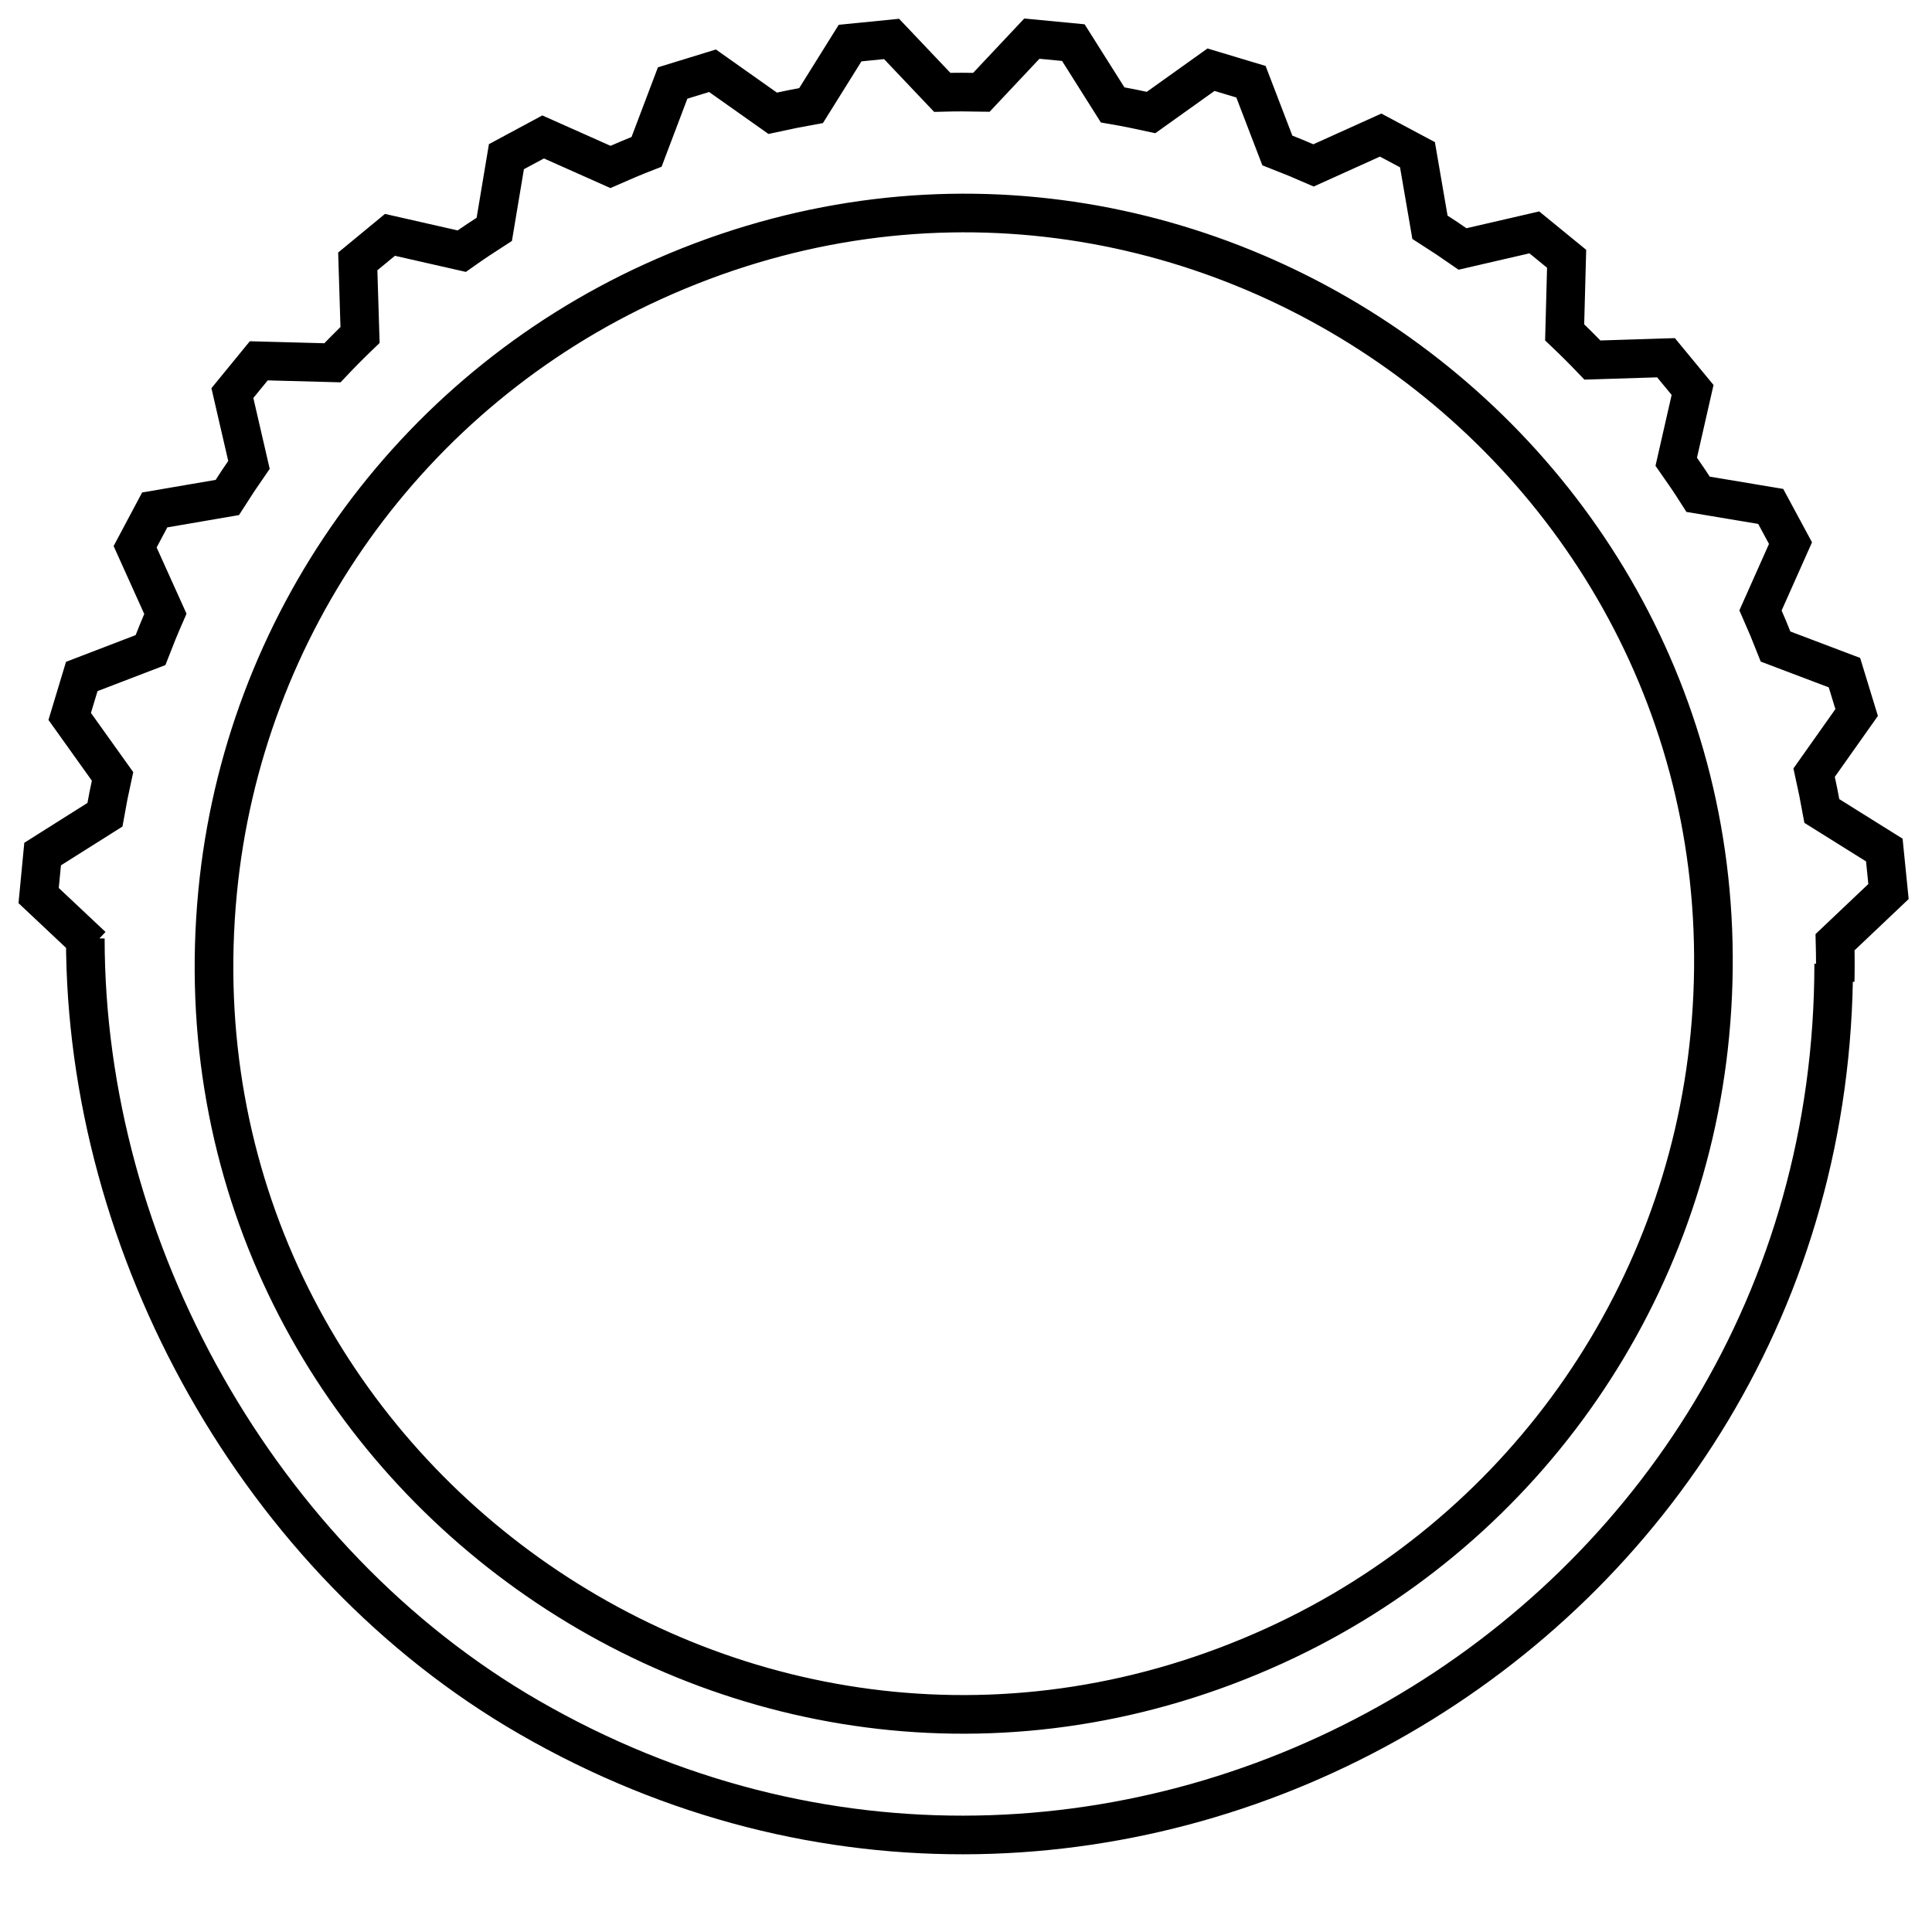 <?xml version="1.0" encoding="utf-8"?>
<svg viewBox="0 0 50 50" width="50px" height="50px" xmlns="http://www.w3.org/2000/svg">
  <path style="stroke: rgb(0, 0, 0); fill: none;" d="M 2.388 24.483 L 1 23.177 L 1.103 22.103 L 2.715 21.086 C 2.773 20.754 2.839 20.422 2.912 20.092 L 1.804 18.541 L 2.116 17.507 L 3.894 16.825 C 4.016 16.509 4.144 16.196 4.28 15.886 L 3.497 14.15 L 4.004 13.197 L 5.882 12.875 C 6.063 12.59 6.25 12.307 6.443 12.03 L 6.014 10.173 L 6.697 9.338 L 8.603 9.389 C 8.835 9.143 9.073 8.904 9.318 8.669 L 9.259 6.765 L 10.092 6.078 L 11.95 6.5 C 12.227 6.304 12.507 6.116 12.792 5.934 L 13.106 4.055 L 14.056 3.544 L 15.798 4.32 C 16.107 4.183 16.419 4.052 16.733 3.93 L 17.408 2.148 L 18.44 1.831 L 19.996 2.931 C 20.326 2.858 20.657 2.792 20.991 2.732 L 22 1.115 L 23.074 1.008 L 24.385 2.39 C 24.723 2.381 25.061 2.381 25.399 2.388 L 26.704 1 L 27.778 1.103 L 28.795 2.715 C 29.128 2.772 29.46 2.838 29.79 2.911 L 31.341 1.804 L 32.375 2.115 L 33.057 3.893 C 33.373 4.016 33.685 4.144 33.995 4.28 L 35.731 3.496 L 36.684 4.004 L 37.007 5.881 C 37.292 6.062 37.574 6.25 37.851 6.443 L 39.708 6.014 L 40.544 6.697 L 40.493 8.601 C 40.738 8.834 40.978 9.073 41.212 9.318 L 43.116 9.258 L 43.804 10.092 L 43.381 11.949 C 43.577 12.227 43.766 12.506 43.947 12.792 L 45.826 13.106 L 46.338 14.056 L 45.562 15.797 C 45.699 16.106 45.829 16.419 45.952 16.733 L 47.734 17.408 L 48.05 18.44 L 46.95 19.995 C 47.024 20.325 47.09 20.657 47.15 20.989 L 48.766 21.999 L 48.874 23.073 L 47.491 24.384 C 47.5 24.723 47.501 25.061 47.494 25.399 M 44.25 26.799 C 45.681 11.935 30.485 1.096 16.897 7.289 C 10.591 10.163 6.297 16.182 5.632 23.081 C 4.201 37.945 19.397 48.785 32.986 42.592 C 39.292 39.718 43.586 33.699 44.25 26.799 M 47.456 24.941 C 47.456 42.273 28.693 53.105 13.684 44.439 C 6.717 40.417 2.208 32.329 2.208 24.286"/>
</svg>